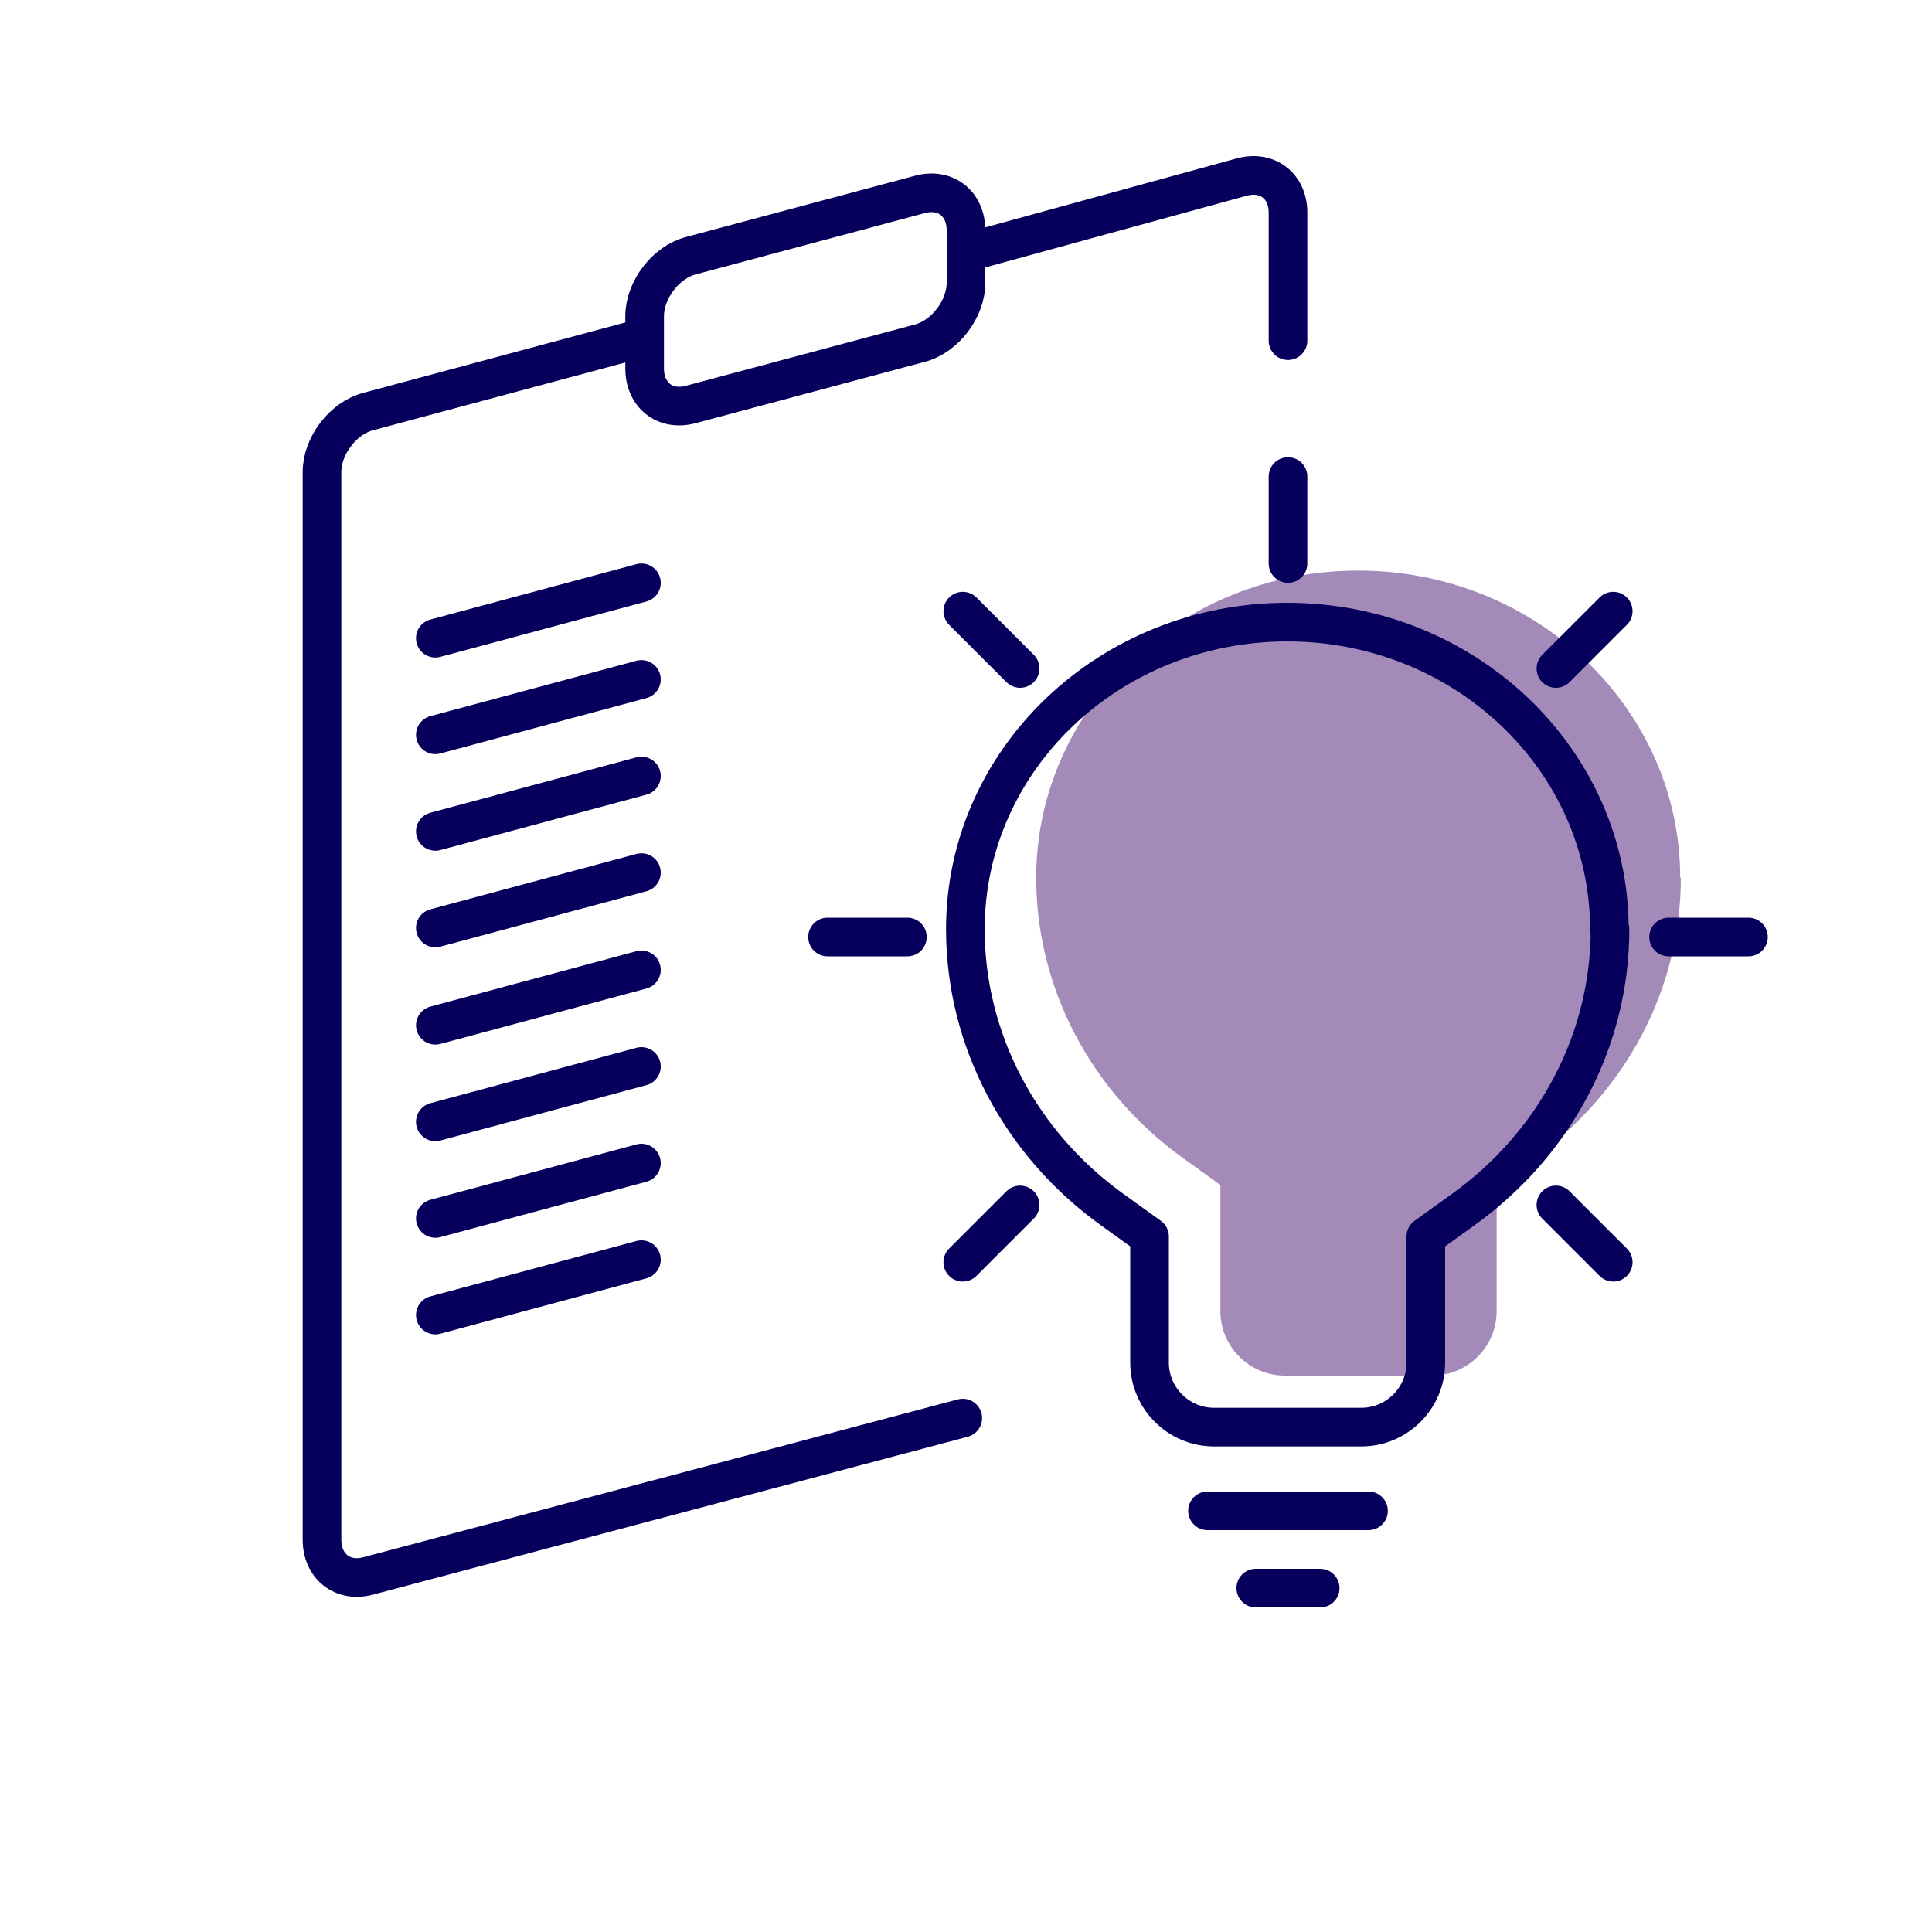 <svg xmlns="http://www.w3.org/2000/svg" id="icons_x5F_outlines" viewBox="0 0 300 300"><defs><style>      .st0 {        fill: #fff;      }      .st0, .st1 {        stroke: #06005c;        stroke-linecap: round;        stroke-linejoin: round;        stroke-width: 6px;      }      .st1 {        fill: none;      }      .st2 {        fill: #997eb1;        opacity: .9;      }    </style></defs><path class="st1" d="M150.5,39.1l42.3-11.6c4-1.1,7.2,1.4,7.2,5.5v19.9"></path><path class="st1" d="M149.5,220.2l-92.3,24.5c-4,1.1-7.2-1.5-7.2-5.6V73.3c0-4.1,3.3-8.4,7.2-9.4l42.8-11.5"></path><path class="st1" d="M150,43.9c0,4.1-3.3,8.4-7.2,9.4l-35.5,9.5c-4,1.1-7.2-1.4-7.2-5.6v-8.1c0-4.1,3.3-8.4,7.2-9.4l35.5-9.5c4-1.1,7.2,1.4,7.2,5.6v8.1Z"></path><g><path class="st2" d="M261,136.3h0c0,17.2-8.5,33.3-22.9,43.6l-5.7,4.1v19.6c0,5.5-4.5,10-10,10h-22.9c-5.5,0-10-4.5-10-10v-19.6l-5.7-4.1c-14.4-10.3-22.9-26.5-22.9-43.6h0c0-26.4,22.4-47.7,50-47.7h0c27.6,0,50,21.4,50,47.7Z"></path><path class="st1" d="M250,144.3h0c0,17.2-8.5,33.3-22.9,43.6l-5.7,4.1v19.6c0,5.5-4.5,10-10,10h-22.9c-5.5,0-10-4.5-10-10v-19.6l-5.7-4.1c-14.4-10.3-22.9-26.5-22.9-43.6h0c0-26.4,22.4-47.7,50-47.7h0c27.6,0,50,21.4,50,47.7Z"></path></g><g><line class="st1" x1="259.1" y1="145.5" x2="271.5" y2="145.5"></line><line class="st1" x1="241.6" y1="103.8" x2="250.5" y2="94.9"></line><line class="st1" x1="200" y1="87.5" x2="200" y2="74"></line><line class="st1" x1="158.4" y1="103.8" x2="149.5" y2="94.9"></line><line class="st1" x1="140.9" y1="145.5" x2="128.5" y2="145.5"></line><line class="st1" x1="158.4" y1="187.1" x2="149.5" y2="196"></line><line class="st1" x1="241.6" y1="187.1" x2="250.5" y2="196"></line></g><line class="st1" x1="187.5" y1="234.6" x2="212.5" y2="234.6"></line><line class="st1" x1="195" y1="246.6" x2="205" y2="246.6"></line><g><line class="st0" x1="67.6" y1="99.1" x2="99.6" y2="90.5"></line><line class="st0" x1="67.6" y1="114.1" x2="99.6" y2="105.5"></line><line class="st0" x1="67.6" y1="129.1" x2="99.6" y2="120.5"></line><line class="st0" x1="67.6" y1="144.1" x2="99.6" y2="135.5"></line></g><g><line class="st0" x1="67.6" y1="159.2" x2="99.6" y2="150.6"></line><line class="st0" x1="67.6" y1="174.2" x2="99.6" y2="165.6"></line><line class="st0" x1="67.6" y1="189.2" x2="99.6" y2="180.6"></line><line class="st0" x1="67.6" y1="204.2" x2="99.6" y2="195.6"></line></g></svg>